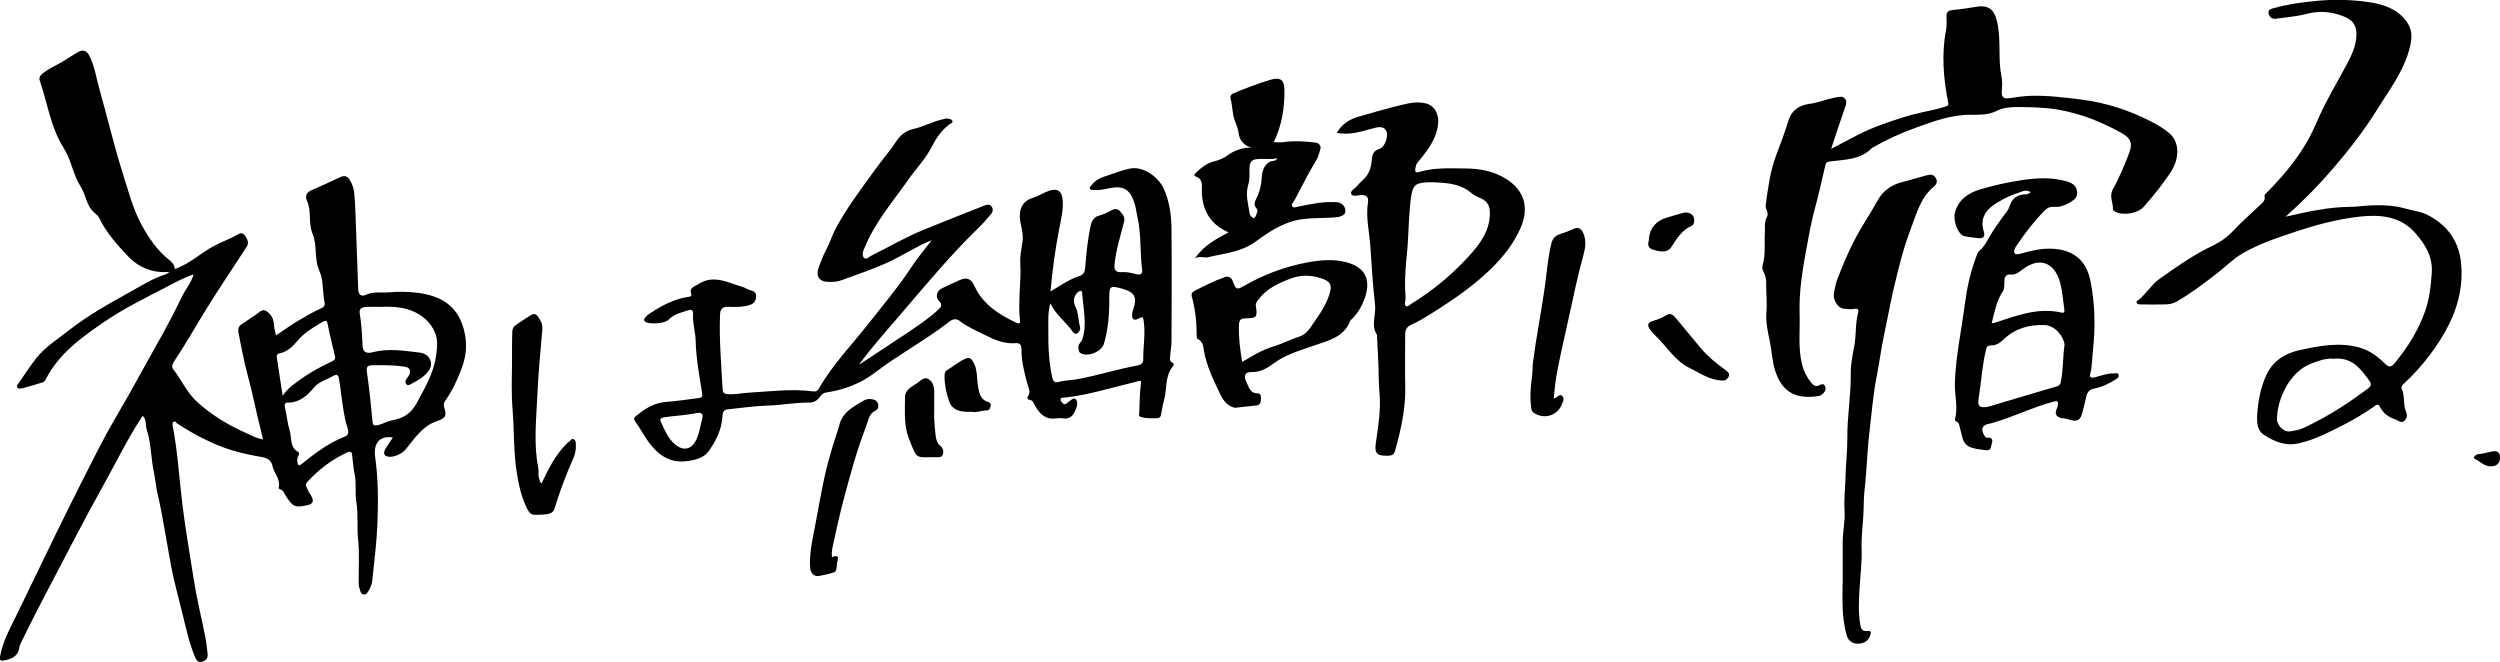 <?xml version="1.0" encoding="UTF-8"?>
<svg id="_レイヤー_2" data-name="レイヤー 2" xmlns="http://www.w3.org/2000/svg" viewBox="0 0 461.95 122.33">
  <defs>
    <style>
      .cls-1 {
        fill: #000;
        stroke-width: 0px;
      }
    </style>
  </defs>
  <g id="_デザイン" data-name="デザイン">
    <g>
      <path class="cls-1" d="M32.33,49.7c2.77-.95,4.83-3.02,7.33-4.32,1.47-.77,3.05-1.32,4.48-2.17.41-.24.85-.08,1.14.34.45.65.79,1.31.28,2.08-1.22,1.86-2.43,3.72-3.65,5.57-2.35,3.55-4.6,7.17-6.76,10.84-.93,1.58-1.92,3.11-2.92,4.65-.33.5-.62,1.03-.22,1.54,1.54,1.97,2.53,4.32,4.42,6.04,2.69,2.45,5.76,4.28,9.07,5.76.98.44,1.91.99,3.11,1.16-.35-1.44-.7-2.84-1.03-4.24-.55-2.34-1.03-4.71-1.66-7.03-.76-2.78-1.31-5.61-1.85-8.44-.14-.75.03-1.22.64-1.61.87-.56,1.71-1.15,2.57-1.73.58-.39,1.16-1.11,1.88-.69.78.45,1.33,1.27,1.41,2.21.07.75.2,1.47.42,2.32,1.57-1.03,2.99-2.09,4.54-2.97,1.24-.71,2.46-1.45,3.77-2.02.5-.22.81-.5.68-1.08-.43-1.93-.14-4.04-.96-5.84-1.02-2.23-.36-4.73-1.24-6.82-.87-2.06-.16-4.22-1.07-6.18-.4-.87-.05-1.55.91-1.95,1.78-.75,3.52-1.61,5.28-2.4.71-.32,1.28-.22,1.72.52.42.7.72,1.44.81,2.22.16,1.46.22,2.93.27,4.4.17,4.54.33,9.07.49,13.61.03.97.58,1.4,1.4,1.02,1.42-.67,2.92-.35,4.36-.48,1.7-.15,3.45-.12,5.17.09,3.75.47,6.85,1.94,8.24,5.69.98,2.63,1.02,5.35.03,8.05-.81,2.21-1.78,4.32-3.14,6.24-.28.39-.32.7-.17,1.19.49,1.51.25,2.02-1.25,2.51-2.76.9-4.21,3.24-5.9,5.29-.74.89-2.57,1.67-3.57,1.2-.59-.28-.38-.9-.13-1.34.41-.71.9-1.38,1.37-2.09-2.38-.39-3.64,1.01-3.28,3.58.58,4.16.58,8.35.41,12.53-.14,3.45-.6,6.88-.94,10.31-.08.76-.36,1.46-.8,2.09-.19.27-.34.53-.74.5-.46-.03-.6-.38-.7-.71-.13-.41-.27-.85-.27-1.28-.04-2.7.17-5.42-.11-8.09-.24-2.34.06-4.69-.33-7.03-.27-1.64.03-3.33-.29-4.99-.25-1.24-.35-2.52-.5-3.78-.08-.66-.53-.54-.88-.38-2.84,1.31-5.29,3.16-7.4,5.48-.52.57-.07.96.08,1.39.14.4.42.76.64,1.14.58,1.02.36,1.53-.76,1.76-2.22.47-2.55.31-3.84-1.58-.34-.5-.44-1.23-1.2-1.38-.08-.02-.22-.19-.2-.25.42-1.6-.89-2.71-1.17-4.13-.17-.86-.88-1.38-1.8-1.54-1.99-.35-3.96-.74-5.9-1.35-3.55-1.13-6.77-2.87-9.88-4.87-.2-.13-.35-.55-.68-.31-.26.18-.19.52-.14.78.92,4.84,1.2,9.76,1.8,14.64.56,4.57,1.37,9.1,2.07,13.64.56,3.64,1.46,7.23,2.18,10.84.19.97.25,1.97.39,2.95.11.84-.35,1.3-1.06,1.48-.72.18-1.04-.31-1.3-.94-1.08-2.66-1.67-5.45-2.35-8.21-.72-2.91-1.52-5.81-2.08-8.75-.5-2.63-.9-5.3-1.4-7.93-.31-1.65-.6-3.32-1-4.95-.35-1.43-.45-2.88-.75-4.31-.54-2.59-.49-5.3-1.32-7.85-.28-.85.02-1.85-.75-2.51-2.83,4.29-5.07,8.98-7.61,13.5-3.28,5.84-6.29,11.82-9.42,17.74-1.87,3.54-3.7,7.1-5.44,10.7-.12.25-.26.5-.29.77-.18,1.71-1.4,2.22-2.83,2.49-.57.11-.89.05-.75-.73.49-2.79,1.86-5.21,3.07-7.7,1.56-3.21,3.12-6.42,4.67-9.63.84-1.73,1.67-3.47,2.52-5.2,1.74-3.53,3.47-7.06,5.25-10.56,1.82-3.56,3.57-7.16,5.6-10.61,2.06-3.51,4.05-7.05,5.99-10.62,1.04-1.91,2.15-3.79,3.19-5.7,1.19-2.19,2.33-4.4,3.41-6.64.63-1.3,1.64-2.4,2.06-3.94-1.86.61-3.47,1.53-5.11,2.38-3.9,2.03-7.87,3.96-11.5,6.46-4.19,2.89-8.35,5.86-10.73,10.6-.14.27-.35.46-.61.54-1.21.37-2.43.73-3.66,1.05-.32.08-.78.19-.98-.17-.17-.3.13-.58.32-.84,1.07-1.52,2.06-3.1,3.22-4.56,1.62-2.04,3.84-3.42,5.87-5.02,3.62-2.86,7.66-5.09,11.67-7.32,2.01-1.12,4.02-2.39,6.27-3.1.32-.1.6-.36.82-.49-2.98.29-5.62-.71-7.66-2.85-2.03-2.13-4.02-4.34-5.33-7.05-.2-.41-.59-.74-.95-1.05-1.46-1.27-1.52-3.26-2.49-4.77-1.43-2.23-1.76-4.97-3.12-7.11-2.46-3.87-3.01-8.31-4.44-12.48-.18-.52-.02-.86.4-1.23.93-.83,2.04-1.33,3.12-1.92,1.14-.63,2.23-1.37,3.34-2.05,1.04-.64,1.78-.45,2.33.65.96,1.94,1.25,4.08,1.83,6.13,1.47,5.18,2.68,10.43,4.32,15.57,1.01,3.17,1.82,6.41,3.41,9.37,1.33,2.47,2.87,4.76,5.1,6.54.55.43,1.04.97,1.08,1.72ZM70.33,56.7c-.88,0-1.76-.03-2.63.01-.68.03-1.38.27-1.24,1.11.33,2,.45,4.02.53,6.04.04,1.19.74,1.52,1.75,1.25,2.97-.79,5.92-.3,8.87.05,1.64.2,2.57,1.82,1.72,3.17-.84,1.32-2.25,2.04-3.62,2.75-.21.11-.46.14-.64-.1-.19-.25-.2-.54-.07-.79.12-.24.34-.44.48-.67.58-.98.32-1.62-.78-1.78-1.97-.29-3.95-.28-5.93-.25-.84.01-1.12.31-.97,1.28.44,3.02.75,6.05,1.03,9.09.07.76.33.84.95.71.9-.19,1.71-.72,2.58-.88,2.09-.38,3.55-1.18,4.66-3.25,1.49-2.77,3.08-5.42,3.54-8.58.22-1.52.42-3.03-.23-4.52-.73-1.67-1.99-2.83-3.57-3.62-2.01-1.01-4.2-1.1-6.4-1.02ZM64.35,79.69c-.03-.16-.04-.32-.09-.47-.52-1.5-.73-3.06-.98-4.63-.23-1.49-.36-2.99-.62-4.47-.12-.69-.26-1.14-1.14-.63-1.15.67-2.54,1-3.44,2.05-1.3,1.54-2.68,2.86-4.87,2.85-.56,0-.7.31-.56.89.33,1.42.46,2.9.88,4.29.41,1.34-.03,3.04,1.55,3.94.31.18.16.51.04.75-.18.38-.25.77-.17,1.16.08.44.21.78.77.33,2.47-1.98,4.98-3.9,7.97-5.06.45-.17.72-.49.65-1.02ZM52.23,73.13c.55-.78,1.05-1.31,1.64-1.79,2.26-1.82,4.73-3.29,7.36-4.5.42-.19.8-.42.68-.97-.45-1.97-.98-3.93-1.35-5.92-.16-.83-.42-.78-.99-.45-1.68.99-3.37,1.98-4.62,3.5-.91,1.1-1.89,2-3.32,2.31-.38.08-.55.27-.49.67.35,2.3.7,4.6,1.09,7.15Z"/>
      <path class="cls-1" d="M158.67,67.44c3.19-2.11,6.24-4.1,9.26-6.12,1.88-1.26,3.75-2.53,5.42-4.08.57-.53.87-.9.16-1.63-.74-.76-.41-1.89.57-2.35,1.08-.52,2.16-1.02,3.25-1.5,1.25-.55,2.11-.28,2.67.97,1.55,3.46,4.47,5.31,7.7,6.87.58.28.87.23.78-.44-.23-1.71-.12-3.41-.07-5.13.05-1.72.25-3.46.12-5.2-.1-1.32.16-2.61.38-3.91.18-1.05.05-2.09-.22-3.17-.52-2.07-.42-4.44,2.23-5.22.99-.29,1.84-.89,2.82-1.24,1.62-.57,2.48-.06,2.62,1.69.15,1.78-.29,3.5-.62,5.2-.75,3.82-1.26,7.65-1.63,11.68,1.77-1.04,3.37-2.2,5.21-2.8,1.01-.33,1.15-.87,1.22-1.81.2-2.53.45-5.05.98-7.54.19-.89.67-1.65,1.6-1.88.83-.21,1.57-.59,2.3-.98.63-.34,1.19-.26,1.6.26.42.52.91.97.68,1.88-.65,2.61-1.5,5.18-1.76,7.89-.1,1.05.29,1.49,1.31,1.41.93-.07,1.83.14,2.71.37.82.21,1.19-.04,1.08-.85-.42-3.25-.13-6.56-.88-9.79-.19-.8-.25-1.62-.51-2.43-.86-2.64-2.05-3.37-4.8-2.78-.94.2-1.87.39-2.84.3-.23-.02-.51.03-.62-.25-.11-.28.14-.41.28-.6.63-.89,1.53-1.36,2.53-1.68,1.51-.48,2.99-1.09,4.53-1.42,2.61-.56,5.42,1.69,6.33,3.74,1.07,2.41,1.39,4.97,1.41,7.55.06,6.87.03,13.74,0,20.61,0,.83-.18,1.66-.22,2.49-.03.54-.31,1.18.47,1.53.23.1.18.39,0,.61-1.52,1.86-1.05,4.25-1.66,6.36-.25.87-.36,1.79-.55,2.68-.06.3-.27.51-.58.53-1.03.06-2.06.09-3.08-.2-.53-.15-.36-.46-.34-.83.08-1.8.07-3.6.32-5.39.09-.66-.27-.47-.65-.37-2.34.61-4.68,1.2-7.03,1.79-2.12.53-4.25.97-6.43,1.21-.27.03-.62-.07-.73.26-.12.36.22.58.42.81.22.25.5.2.73-.04.06-.06.1-.13.17-.16.48-.24.99-.98,1.43-.6.52.44.29,1.3.05,1.9-.42,1.04-1.05,1.9-2.41,1.67-.39-.07-.8-.06-1.2,0-1.92.27-3.04-.75-3.9-2.31-.25-.45-.38-1.07-1.1-1.13-.23-.02-.46-.3-.28-.54.66-.9.1-1.74-.11-2.56-.53-2.04-1.06-4.07-1.04-6.19,0-.78-.23-1.24-1.09-1.17-2.16.18-4.02-.68-5.88-1.61-1.51-.76-3.07-1.41-4.41-2.47-.63-.5-1.28-.42-1.95.1-4.34,3.41-9.26,5.99-13.64,9.35-2.71,2.08-5.78,3.26-9.14,3.75-.53.08-.86.39-1.13.79-.45.67-1.17,1.08-1.88,1.07-2.64-.04-5.23.49-7.86.56-2.41.07-4.82.45-7.23.68-.74.07-1,.44-1.03,1.17-.11,2.47-1.18,4.64-2.56,6.57-.91,1.28-2.54,1.66-4.12,1.85-3.32.39-5.48-1.38-7.22-3.88-.79-1.13-1.43-2.37-2.24-3.48-.36-.49-.16-.74.15-.99,1.64-1.35,3.37-2.45,5.6-2.61,2.01-.15,4.02-.45,6.02-.71.56-.07.71-.23.59-1.01-.51-3.14-1.1-6.28-1.18-9.49-.04-1.7-.61-3.37-.49-5.1.03-.45-.2-.82-.74-.65-1.35.43-2.76.7-3.82,1.8-.66.69-3.43.87-4.21.4-.31-.19-.34-.47-.15-.71.24-.31.53-.6.86-.81,2.15-1.44,4.41-2.67,7.01-3.1.37-.06.91,0,.69-.65-.29-.84.31-1.14.85-1.47.07-.04.17-.02.23-.07,2.93-2.14,5.71-.45,8.51.36.45.13.86.46,1.31.57.66.15,1.17.42,1.12,1.16-.05.74-.33,1.32-1.18,1.58-1.33.41-2.68.38-4.03.33-1.05-.03-1.42.48-1.46,1.44-.18,4.63.23,9.24.48,13.85.04.7.44.82,1.03.86,1.25.09,2.46-.2,3.69-.27,4.01-.23,8.01-.77,12.03-.24.45.06.78-.08,1-.47,2.57-4.51,6.19-8.2,9.36-12.25,2.58-3.3,5.31-6.5,7.6-9.99,1.18-1.81,2.52-3.46,3.94-5.24-3.06,1.22-5.65,3.04-8.5,4.28-2.72,1.19-5.53,2.17-8.32,3.17-.66.24-1.41.26-2.12.27-1.86.03-2.59-1.03-1.92-2.8.39-1.03.77-2.08,1.3-3.05.71-1.32,1.12-2.75,1.83-4.07,2.09-3.9,4.77-7.37,7.33-10.94,1.24-1.73,2.67-3.32,3.84-5.13.7-1.08,1.67-1.93,3.09-2.25,1.95-.44,3.74-1.48,5.73-1.86.23-.04.48-.14.69-.08.29.09.7.06.84.39.17.43-.29.49-.51.65-1.47,1.09-2.48,2.57-3.28,4.15-1.14,2.25-2.89,4.03-4.31,6.05-2.84,4.05-6.11,7.81-8.03,12.44-.08.18-.19.35-.25.54-.17.5-.32,1.09.05,1.48.44.46.89-.13,1.25-.31,3.23-1.61,6.35-3.44,9.69-4.81,3.8-1.56,7.63-3.06,11.46-4.57.41-.16.92-.19,1.2.24.31.48.24.99-.15,1.43-.72.8-1.38,1.65-2.16,2.39-5.33,5.15-10.02,10.86-14.84,16.47-2.5,2.91-5.06,5.77-7.4,8.98ZM194.11,56.03c-.53,1.7-.38,3.26-.4,4.81-.03,2.98.06,5.96.72,8.89.15.65.42,1.08,1.13.86,1.11-.33,2.27-.3,3.39-.5,3.82-.69,7.52-1.89,11.33-2.58.57-.1.98-.48.97-1.06-.04-2.45.47-4.9.05-7.36-.07-.43-.18-.6-.6-.37-.46.26-1.1.58-1.39.11-.22-.36-.13-1.04.06-1.58.82-2.31.32-3.27-2.03-3.91-2.24-.61-2.37-.51-2.37,1.8,0,.4,0,.8,0,1.2-.05,2.43-.3,4.82-.98,7.16-.45,1.55-3.11,2.57-4.41,1.7-.27-.18-.21-.49-.29-.75-.24-.8.52-1.17.71-1.77.91-2.86.13-5.73-.04-8.58-.04-.63-.65-.28-.9-.02-.72.75-.79,1.69-.36,2.55.61,1.22.53,2.55.87,3.81.12.47-.19.92-.53,1.18-.25.19-.66-.07-.83-.32-1.23-1.84-3.17-3.11-4.11-5.29ZM128.69,76.33c-1.96.42-3.99.47-5.98.78-.38.06-.88.24-.62.77.73,1.53,1.32,3.16,2.7,4.28,1.48,1.2,2.9.91,3.78-.73.66-1.23.8-2.61,1.16-3.93.26-.95,0-1.37-1.04-1.18Z"/>
      <path class="cls-1" d="M422.41,40.02c3.99-.89,7.75-1.76,11.68-1.79,1.51-.01,3.08-.27,4.6-.3,1.99-.05,4.01.09,5.99.66,1.32.38,2.71.5,3.96,1.16,3.72,1.97,5.82,4.93,6.15,9.22.47,6.15-1.91,11.25-5.39,16.04-1.55,2.14-3.27,4.11-5.22,5.89-.29.26-.57.55-.4.91.64,1.33.22,2.85.79,4.2.25.59.28,1.27-.32,1.76-.62.5-1.05-.06-1.59-.25-1.29-.45-2.3-1.1-2.92-2.39-.37-.76-.93-.08-1.25.13-1.69,1.12-3.4,2.21-5.21,3.12-2.79,1.4-5.52,2.9-8.63,3.56-2.43.52-4.45-.38-6.35-1.61-1.22-.79-1.29-2.32-1.22-3.57.14-2.56.61-5.11,1.7-7.47,1.2-2.58,3.41-3.99,6.04-4.57,3.67-.81,7.4-1.55,11.16-.5,1.83.51,3.36,1.63,4.67,2.94.77.77,1.19.72,1.84-.06,2.35-2.84,4.26-5.88,5.55-9.39.88-2.41,1.13-4.81,1.3-7.31.21-3.02-1.27-5.34-3.07-7.37-2.69-3.04-6.39-3.43-10.19-3.01-4.07.45-8.02,1.5-11.9,2.79-3.37,1.13-6.78,2.24-9.85,4.04-1.59.93-2.94,2.28-4.4,3.44-2.49,1.96-5.02,3.87-7.77,5.46-.69.4-1.43.49-2.18.5-1.48.03-2.96.03-4.43,0-.25,0-.62.01-.73-.29-.14-.36.25-.45.44-.61,1.38-1.18,2.33-2.79,3.83-3.86,3.16-2.24,6.32-4.46,9.84-6.13,1.37-.65,2.63-1.55,3.71-2.7,1.59-1.7,3.36-3.23,5.05-4.84.43-.41.91-.77.76-1.49-.08-.37.23-.57.45-.79,2.86-2.89,5.46-5.97,7.49-9.52.84-1.47,1.49-3.01,2.18-4.54,1.48-3.29,3.36-6.37,5.05-9.55.91-1.7,1.75-3.44,1.8-5.48.05-2.04-.92-2.84-2.36-3.42-2.21-.89-4.46-1.09-6.84-.46-1.85.49-3.79.61-5.69.89-.75.11-1.17-.35-1.33-.94-.21-.79.57-.91,1.04-1.04,2.57-.73,5.2-1.06,7.86-1.32,3.38-.32,6.77-.23,10.09.31,2.63.43,5.17,1.42,6.7,3.83,1.11,1.74.7,3.57.11,5.48-1.18,3.85-3.59,6.97-5.65,10.3-2.43,3.93-5.25,7.57-8.25,11.06-2.66,3.09-5.52,6-8.71,8.85ZM431.27,66.29c-1.46-.14-2.84.36-4.27.92-4.09,1.6-6.22,6.72-6.26,10.2-.01,1.24,1.27,2.47,2.39,2.3.84-.13,1.7-.25,2.52-.63,2.44-1.15,4.79-2.45,7.06-3.9,1.63-1.04,3.19-2.19,4.76-3.32.46-.33.89-.73.42-1.39-1.62-2.26-3.26-4.5-6.62-4.19Z"/>
      <path class="cls-1" d="M338.32,27.52c1.83-.95,3.47-1.82,5.12-2.67,2.64-1.35,5.45-2.28,8.26-3.19,2.1-.68,4.3-1.05,6.46-1.58.54-.13,1.06-.32,1.59-.49.28-.09.3-.26.25-.55-.88-4.49-1.29-8.99-.4-13.54.16-.81.07-1.67.07-2.51,0-.74.3-1.05,1.06-1.12,1.5-.15,2.99-.37,4.48-.62,2.78-.46,3.57,1.1,3.99,3.67.51,3.06,0,6.2.64,9.26.18.84.12,1.76.05,2.63-.1,1.14.32,1.51,1.44,1.33,1.25-.2,2.51-.38,3.78-.43,3.19-.1,6.34.29,9.5.69,4.58.58,8.88,1.99,12.96,4.1,1.2.62,2.35,1.31,3.37,2.2,1.76,1.54,1.87,4.53.15,7.13-1.49,2.25-3.18,4.36-4.97,6.38-1.13,1.26-3.8,1.68-5.28.91-.17-.09-.41-.27-.4-.4.05-1.28-.79-2.45.03-3.86,1.17-2.04,2.04-4.27,2.91-6.46.71-1.8.44-2.8-1.24-3.75-3.78-2.14-7.77-3.72-12.1-4.43-2.5-.41-4.99-.43-7.5-.44-1.31,0-2.51.16-3.77.78-1.38.68-3.06.66-4.64.65-3.53-.03-6.76,1.18-10,2.34-2.77.99-5.44,2.19-7.99,3.66-.07.04-.16.06-.21.11-2.16,2.24-5.08,2.15-7.84,2.52-.46.06-.69.19-.8.68-.62,2.68-1.22,5.37-1.94,8.03-.63,2.29-1.05,4.62-1.48,6.96-.76,4.11-1.47,8.21-1.34,12.41.1,3.14-.32,6.29.45,9.41.31,1.28.89,2.39,1.69,3.38.33.41.86.88,1.56.45.32-.19.7-.31.94.1.21.36.23.79-.03,1.13-.29.37-.64.73-1.15.8-3.88.56-6.6-.44-7.97-4.67-.57-1.75-.61-3.59-.98-5.36-.38-1.82-.8-3.64-.64-5.49.15-1.78-.07-3.54-.04-5.31.02-.74-.14-1.5-.5-2.16-.21-.39-.29-.78-.18-1.14.6-1.94.31-3.93.43-5.9.06-1.02-.15-2.11.37-3.04.46-.83-.32-1.43-.21-2.23.42-3.12.8-6.23,1.93-9.2.8-2.1,1.6-4.21,2.25-6.36.6-1.99,1.99-2.87,3.87-3.13,1.71-.23,3.29-.92,4.97-1.21.59-.1,1.22-.3,1.65.29.39.54.16,1.08-.05,1.67-.86,2.42-1.64,4.88-2.54,7.57Z"/>
      <path class="cls-1" d="M247.01,24.56c.95-1.65,2.34-2.51,3.98-2.99,2.65-.77,5.3-1.53,7.99-2.18,1.45-.35,2.9-.66,4.46-.29,1.83.44,2.43,2.22,2.31,3.68-.16,1.89-1.02,3.57-2.12,5.1-.53.74-1.1,1.45-1.69,2.15-.28.33-.33.69-.41,1.09-.12.64.12.84.69.66,2.8-.85,5.68-.67,8.54-.65,2.65.01,5.23.48,7.51,1.91,3.51,2.2,4.35,5.49,2.62,9.27-1.85,4.04-4.81,7.07-8.18,9.85-2.8,2.31-5.8,4.28-8.87,6.17-.98.6-1.97,1.2-3.02,1.65-.89.38-1.17,1-1.17,1.87,0,3.14-.07,6.28.01,9.42.11,4.1-.76,8.03-1.86,11.94-.22.79-.61.99-1.34,1-2.02.04-2.52-.39-2.23-2.38.32-2.16.65-4.33.74-6.5.08-1.91-.21-3.83-.22-5.75-.01-2.5-.2-4.98-.31-7.47,0-.08.03-.18,0-.24-1.18-1.78-.13-3.73-.36-5.61-.43-3.61-.62-7.26-.88-10.89-.19-2.63-.85-5.24-.43-7.9.18-1.12-.32-1.5-1.41-1.41-.57.05-1.45.3-1.67-.2-.26-.6.61-.96,1-1.41.36-.42.73-.83,1.15-1.2,1.12-.99,1.54-2.27,1.64-3.7.07-.95.27-1.69,1.39-2.03,1.12-.34,1.86-2.69,1.13-3.57-.6-.72-1.6-.42-2.36-.22-2.12.56-4.21,1.3-6.62.82ZM265.22,33.69c-.52,0-1.04-.03-1.56,0-2.03.12-2.56.51-2.88,2.45-.25,1.52-.32,3.08-.43,4.62-.12,1.79-.15,3.58-.31,5.36-.23,2.5-.51,4.99-.39,7.5.03.67.13,1.32.02,1.99-.05.31-.18.72.08.91.35.25.64-.14.93-.32,4-2.44,7.57-5.4,10.72-8.85,2.16-2.36,4.03-4.87,3.89-8.35-.05-1.24-.72-1.93-1.66-2.36-.57-.27-1.19-.49-1.65-.89-1.96-1.73-4.35-1.95-6.78-2.05Z"/>
      <path class="cls-1" d="M375.23,35.51c-.93-.62-1.73-.03-2.46.19-1.23.37-2.42.98-3.54,1.63-2.07,1.2-3.49,2.79-2.67,5.44.34,1.09-.22,1.35-1.17,1.22-.83-.12-1.67-.17-2.47-.37-1.12-.28-2.08-2.87-1.69-4.33.66-2.45,2.5-3.65,4.74-4.32,2.47-.73,4.98-1.28,7.53-1.67,2.8-.43,5.6-.59,8.38.21.94.27,1.69.7,1.9,1.73.24,1.12-.45,1.67-1.29,2.16-.91.53-1.85.91-2.92.82-.73-.06-1.29.19-1.8.72-1.93,1.96-3.59,4.13-5.12,6.41-.04.07-.1.13-.14.19-.24.41-.48.98-.23,1.29.21.27.82.11,1.25,0,1.72-.49,3.44-.9,5.27-.88,4.08.04,6.69,1.98,7.48,5.99.84,4.24.92,8.46.46,12.74-.16,1.46-.14,2.93-.5,4.37-.18.7.12.86.87.66,1.18-.31,2.34-.76,3.6-.72.28.01.71-.14.78.32.05.33-.19.57-.49.76-1.25.79-2.55,1.45-4.01,1.72-.9.17-1.34.7-1.51,1.58-.2,1.01-.48,2.01-.74,3.01-.32,1.24-.95,1.58-2.21,1.21-.19-.06-.38-.11-.57-.17-.68-.19-1.54-.05-1.96-.69-.4-.6.2-1.26.25-1.91.05-.58.06-.83-.76-.61-3.88,1.02-7.46,2.84-11.3,3.93-.15.04-.3.09-.46.12-1.48.23-1.84,1.04-1,2.31.08.13.23.32.33.31,1.71-.17.88,1.17.83,1.7-.08.79-.86.64-1.52.54-1.56-.25-3.25-.28-3.75-2.24-.16-.61-.3-1.23-.47-1.84-.13-.46-.11-.95-.68-1.15-.11-.04-.26-.27-.23-.38.6-2.23-.08-4.48-.02-6.73.15-4.98,1.23-9.8,1.86-14.69.38-2.93,1.02-5.84,2.08-8.63.16-.41.27-.86.61-1.14.79-.65,1.25-1.51,1.74-2.38.99-1.75,2.19-3.36,3.39-4.97.21-.28.34-.62.46-.96.46-1.36,1.4-2.07,2.84-2.09.37,0,.7-.12,1.04-.4ZM381.48,63.76c0-1.25-1.58-3.64-3.71-3.7-2.89-.09-5.51.65-7.61,2.72-.67.66-1.41,1.06-2.3,1.06-.63,0-.74.22-.88.79-.74,2.97-.88,6.03-1.37,9.04-.22,1.38.18,1.73,1.57,1.52.31-.05.61-.16.92-.25,3.97-1.18,7.93-2.38,11.91-3.53.51-.15.68-.33.79-.84.46-2.25.36-4.56.68-6.82ZM368.02,59.74c.26-.04.38-.05.49-.08,4.03-1.29,8.02-2.91,12.4-1.9.59.14.59-.23.53-.62-.22-1.57-.34-3.16-.71-4.69-.82-3.44-3.42-5.3-6.87-2.76-.73.53-1.39,1.16-2.44,1.04-.66-.08-.98.38-1.04,1.04-.06.7.06,1.55-.29,2.06-1.2,1.77-1.52,3.79-2.07,5.91Z"/>
      <path class="cls-1" d="M340.49,107.9c0-2.54,0-5.09,0-7.63,0-1.99.48-3.99.35-5.93-.14-2.05.13-4.04.17-6.06.04-2.44.36-4.89.34-7.31-.04-3.98.68-7.9.63-11.88-.02-1.69.32-3.39.64-5.06.4-2.07.17-4.21.72-6.26.12-.43.04-.85-.7-.7-.63.13-1.33.04-1.99-.03-1.05-.11-2-1.61-1.78-2.87.16-.93.35-1.84.69-2.74,1.39-3.61,2.96-7.13,5.02-10.41.84-1.34,1.65-2.68,2.42-4.07.95-1.71,2.57-2.85,4.57-3.33,1.46-.35,2.89-.83,4.35-1.2.65-.17,1.33-.31,1.78.49.45.8,0,1.27-.54,1.73-2.32,2.01-3.02,4.86-4.06,7.57-1.4,3.65-2.32,7.45-3.21,11.23-.61,2.61-1.07,5.27-1.64,7.89-.61,2.79-.96,5.61-1.51,8.41-.67,3.38-.91,6.84-1.32,10.26-.42,3.51-.48,7.05-.89,10.56-.18,1.54-.13,3.1-.22,4.65-.13,2.1-.4,4.2-.32,6.32.09,2.54-.28,5.08-.41,7.61-.11,2.17-.22,4.37.21,6.54.13.65.52,1.01,1.15.91.98-.15.78.44.6.93-.38,1.05-1.33,1.43-2.29,1.42-.92-.01-1.69-.45-2.01-1.53-.92-3.12-.79-6.3-.77-9.49Z"/>
      <path class="cls-1" d="M220.82,47.72c1.71-2.48,3.97-3.57,6.18-4.79-3.3-1.44-4.82-3.99-4.93-7.45-.04-1.11.36-2.37-1.2-2.91-.38-.13.01-.56.23-.76.93-.88,1.96-1.68,3.21-1.98.95-.23,1.81-.6,2.56-1.15,1.34-.99,2.84-1.4,4.48-1.44-1.27-.15-2.3-1.25-2.45-2.48-.1-.81-.4-1.64-.69-2.37-.54-1.36-.44-2.78-.82-4.13-.13-.45.07-.83.58-1.04,2.24-.93,4.5-1.8,6.82-2.49,1.81-.53,2.54.04,2.55,1.95.02,3.28-.46,6.48-1.98,9.59.68,0,1.27.07,1.84-.01,1.97-.29,3.93-.14,5.89.09.68.08,1.06.68.89,1.19-.24.7-.35,1.44-.78,2.12-1.17,1.87-2.17,3.85-3.2,5.81-.3.56-.55,1.14-.9,1.67-.18.28-.53.65-.32.97.25.38.71.15,1.1.07,2.22-.45,4.43-.94,6.71-.83.24.01.49-.02.71.04.86.26,1.36.85,1.29,1.75-.05.7-1.1.97-1.91,1.03-2.06.16-4.12.05-6.19.35-3.29.49-5.91,2.24-8.43,4.09-2.7,1.99-5.86,2.21-8.91,2.93-.66.15-1.35-.3-2.32.18ZM236.04,29.24c-1.14.24-2.25.09-3.36.13-1.36.05-1.79.47-1.8,1.8-.01.99.07,1.99-.23,2.96-.55,1.79-.01,3.54.25,5.29.06.38.32.63.62.83.17.11.32.04.4-.12.24-.5.61-1.21.31-1.55-.78-.87-.23-1.53.09-2.25.34-.76.56-1.55.7-2.38.24-1.41-.03-2.96,1.48-3.98.51-.34,1.25-.06,1.54-.75Z"/>
      <path class="cls-1" d="M228.12,75.33c-1.23-.25-2.09-1.31-2.64-2.47-1.21-2.57-2.5-5.11-3-7.98-.13-.72-.16-1.75-1.11-2.21-.3-.15-.24-.56-.25-.88-.01-2.35-.26-4.67-.89-6.94-.13-.48-.01-.84.46-1.08,1.83-.94,3.67-1.88,5.62-2.56,1.05-.36,1.4.46,1.63,1.12.38,1.08.67,1.23,1.77.59,3.68-2.14,7.66-3.64,11.82-4.42,2.35-.44,4.85-.68,7.22-.05,4.22,1.11,4.69,4.1,2.95,7.81-.5,1.06-1.19,2.07-2.1,2.88-.03.03-.07.05-.08.09-1.19,3.14-4.14,3.72-6.83,4.66-2.58.9-5.21,1.66-7.44,3.32-1.2.89-2.39,1.57-3.98,1.54-1.22-.02-1.52.63-.97,1.81.45.95.68,2.16,2.18,2.14.53,0,.54.61.52,1.06-.03.54-.12,1.07-.79,1.15-1.3.16-2.6.29-4.1.45ZM229.53,66.87c1.91-1.09,3.65-2.23,5.74-2.84,1.6-.47,3.12-1.29,4.75-1.81.83-.26,1.53-.82,2.04-1.58,1.26-1.86,2.66-3.65,3.43-5.79.72-2,.59-2.85-1.54-3.49-1.83-.55-3.62-.58-5.37.08-2.3.86-4.54,1.86-6.06,3.93-.25.34-.54.66-.46,1.17.32,2.04.16,2.26-1.91,2.28-.98.01-1.19.42-1.22,1.3-.08,2.24.21,4.43.6,6.74Z"/>
      <path class="cls-1" d="M100.07,89.29c1.28-2.58,2.47-5.14,4.51-7.16.17-.17.32-.39.52-.48.33-.16.52-.77.97-.45.38.26.33.74.34,1.2.05,1.61-.81,2.97-1.36,4.35-.95,2.35-1.83,4.71-2.55,7.13-.22.75-.74,1.03-1.38,1.12-.74.11-1.5.11-2.26.13-.69.02-1.08-.41-1.37-.97-1.15-2.21-1.66-4.58-2.03-7.02-.58-3.83-.44-7.68-.75-11.51-.24-2.9-.13-5.8-.1-8.68.02-1.92-.02-3.85.06-5.77.02-.53.31-.9.71-1.17.88-.6,1.77-1.2,2.68-1.76,1.1-.67,1.41.42,1.79.98.31.45.41,1.11.36,1.73-.32,3.92-.74,7.83-.9,11.75-.19,4.6-.76,9.21.16,13.8.13.66-.1,1.36.18,2.01.11.25.05.57.41.8Z"/>
      <path class="cls-1" d="M287.12,73.62c.63-.08,1-.96,1.54-.46.51.47.12,1.11-.11,1.66-.84,2.04-3.31,2.72-5.17,1.44-.24-.17-.36-.4-.41-.69-.3-1.98-.18-3.97.11-5.92.13-.91.08-1.82.19-2.72.59-4.63,1.52-9.21,2.17-13.84.39-2.73.56-5.51,1.25-8.21.27-1.05.95-1.45,1.78-1.7.73-.22,1.42-.49,2.11-.81,1.05-.48,1.6-.22,2.03.84.55,1.34.31,2.73-.04,3.98-1.11,3.97-1.91,8-2.8,12.01-.75,3.44-1.58,6.87-2.19,10.34-.23,1.32-.32,2.67-.48,4.07Z"/>
      <path class="cls-1" d="M153.73,102.95c.81-.31,1.37-.34,1,.79-.11.33-.06.71-.12,1.06-.04.27-.1.55-.22.79-.12.25-3.22.98-3.59.85-1.04-.35-1.11-1.2-1.13-2.13-.06-2.93.72-5.73,1.22-8.58.36-2.1.78-4.19,1.19-6.29.54-2.75,1.31-5.45,2.13-8.12.28-.91.64-1.8.86-2.72.6-2.43,2.58-3.44,4.51-4.57.63-.37,1.2-.35,1.81-.21.48.11.83.47.89,1,.06.5-.03.83-.61,1.11-1.15.56-1.26,1.9-1.65,2.91-1.63,4.21-2.82,8.56-3.99,12.92-.82,3.06-1.51,6.15-2.17,9.25-.14.64-.2,1.25-.13,1.93Z"/>
      <path class="cls-1" d="M172.62,75.76c-.06,1.37.08,2.98.25,4.59.08.79.27,1.55.94,2.11.47.39.6.95.4,1.52-.2.58-.75.51-1.22.5-3.92-.04-3.46.59-5.06-3.51-.95-2.44-.7-5.07-.7-7.63,0-1.31,1.26-1.88,2.18-2.51.64-.44,1.39-1.3,2.22-.75.76.5,1.02,1.46,1,2.43-.02.99,0,1.99,0,3.24Z"/>
      <path class="cls-1" d="M318.12,70.31c-2.3-.12-4.01-1.39-5.88-2.29-2.54-1.23-3.96-3.56-5.83-5.47-.53-.54-1.09-1.07-1.53-1.68-.46-.63-.53-1.23.46-1.54.83-.26,1.69-.53,2.4-1,.97-.65,1.47-.09,1.99.53,1.53,1.82,3.02,3.67,4.56,5.49,1.29,1.53,2.82,2.78,4.44,3.94.43.31.94.67.73,1.23-.22.56-.76.9-1.34.78Z"/>
      <path class="cls-1" d="M179.55,76.09c-1.9.09-3.58-.16-4.2-2.02-.48-1.44-.83-2.97-.82-4.53,0-.41.04-.89.49-1.16,1.16-.68,2.16-1.6,3.42-2.12.66-.28,1-.04,1.35.53.9,1.48.66,3.17.95,4.75.22,1.24.49,2.33,1.86,2.75.34.1.57.34.45.72-.11.36-.15.83-.7.83-1,0-1.95.46-2.79.25Z"/>
      <path class="cls-1" d="M304.66,44.46c.08-2.16,1.26-3.65,3.35-4.25.99-.28,1.97-.62,2.96-.87,1.2-.3,2.14.37,2.1,1.42-.02.38-.12.81-.43.94-1.82.78-2.8,2.34-3.79,3.92-.59.94-1.6,1.07-3.36.53-.89-.27-1.08-.84-.83-1.68Z"/>
      <path class="cls-1" d="M460.11,86.17c-1.14-.04-1.88-.97-2.85-1.4-.4-.17.24-.82.58-.84.96-.06,1.87-.38,2.8-.53.75-.12,1.32.16,1.32,1.1,0,1.11-.67,1.73-1.84,1.66Z"/>
    </g>
  </g>
</svg>